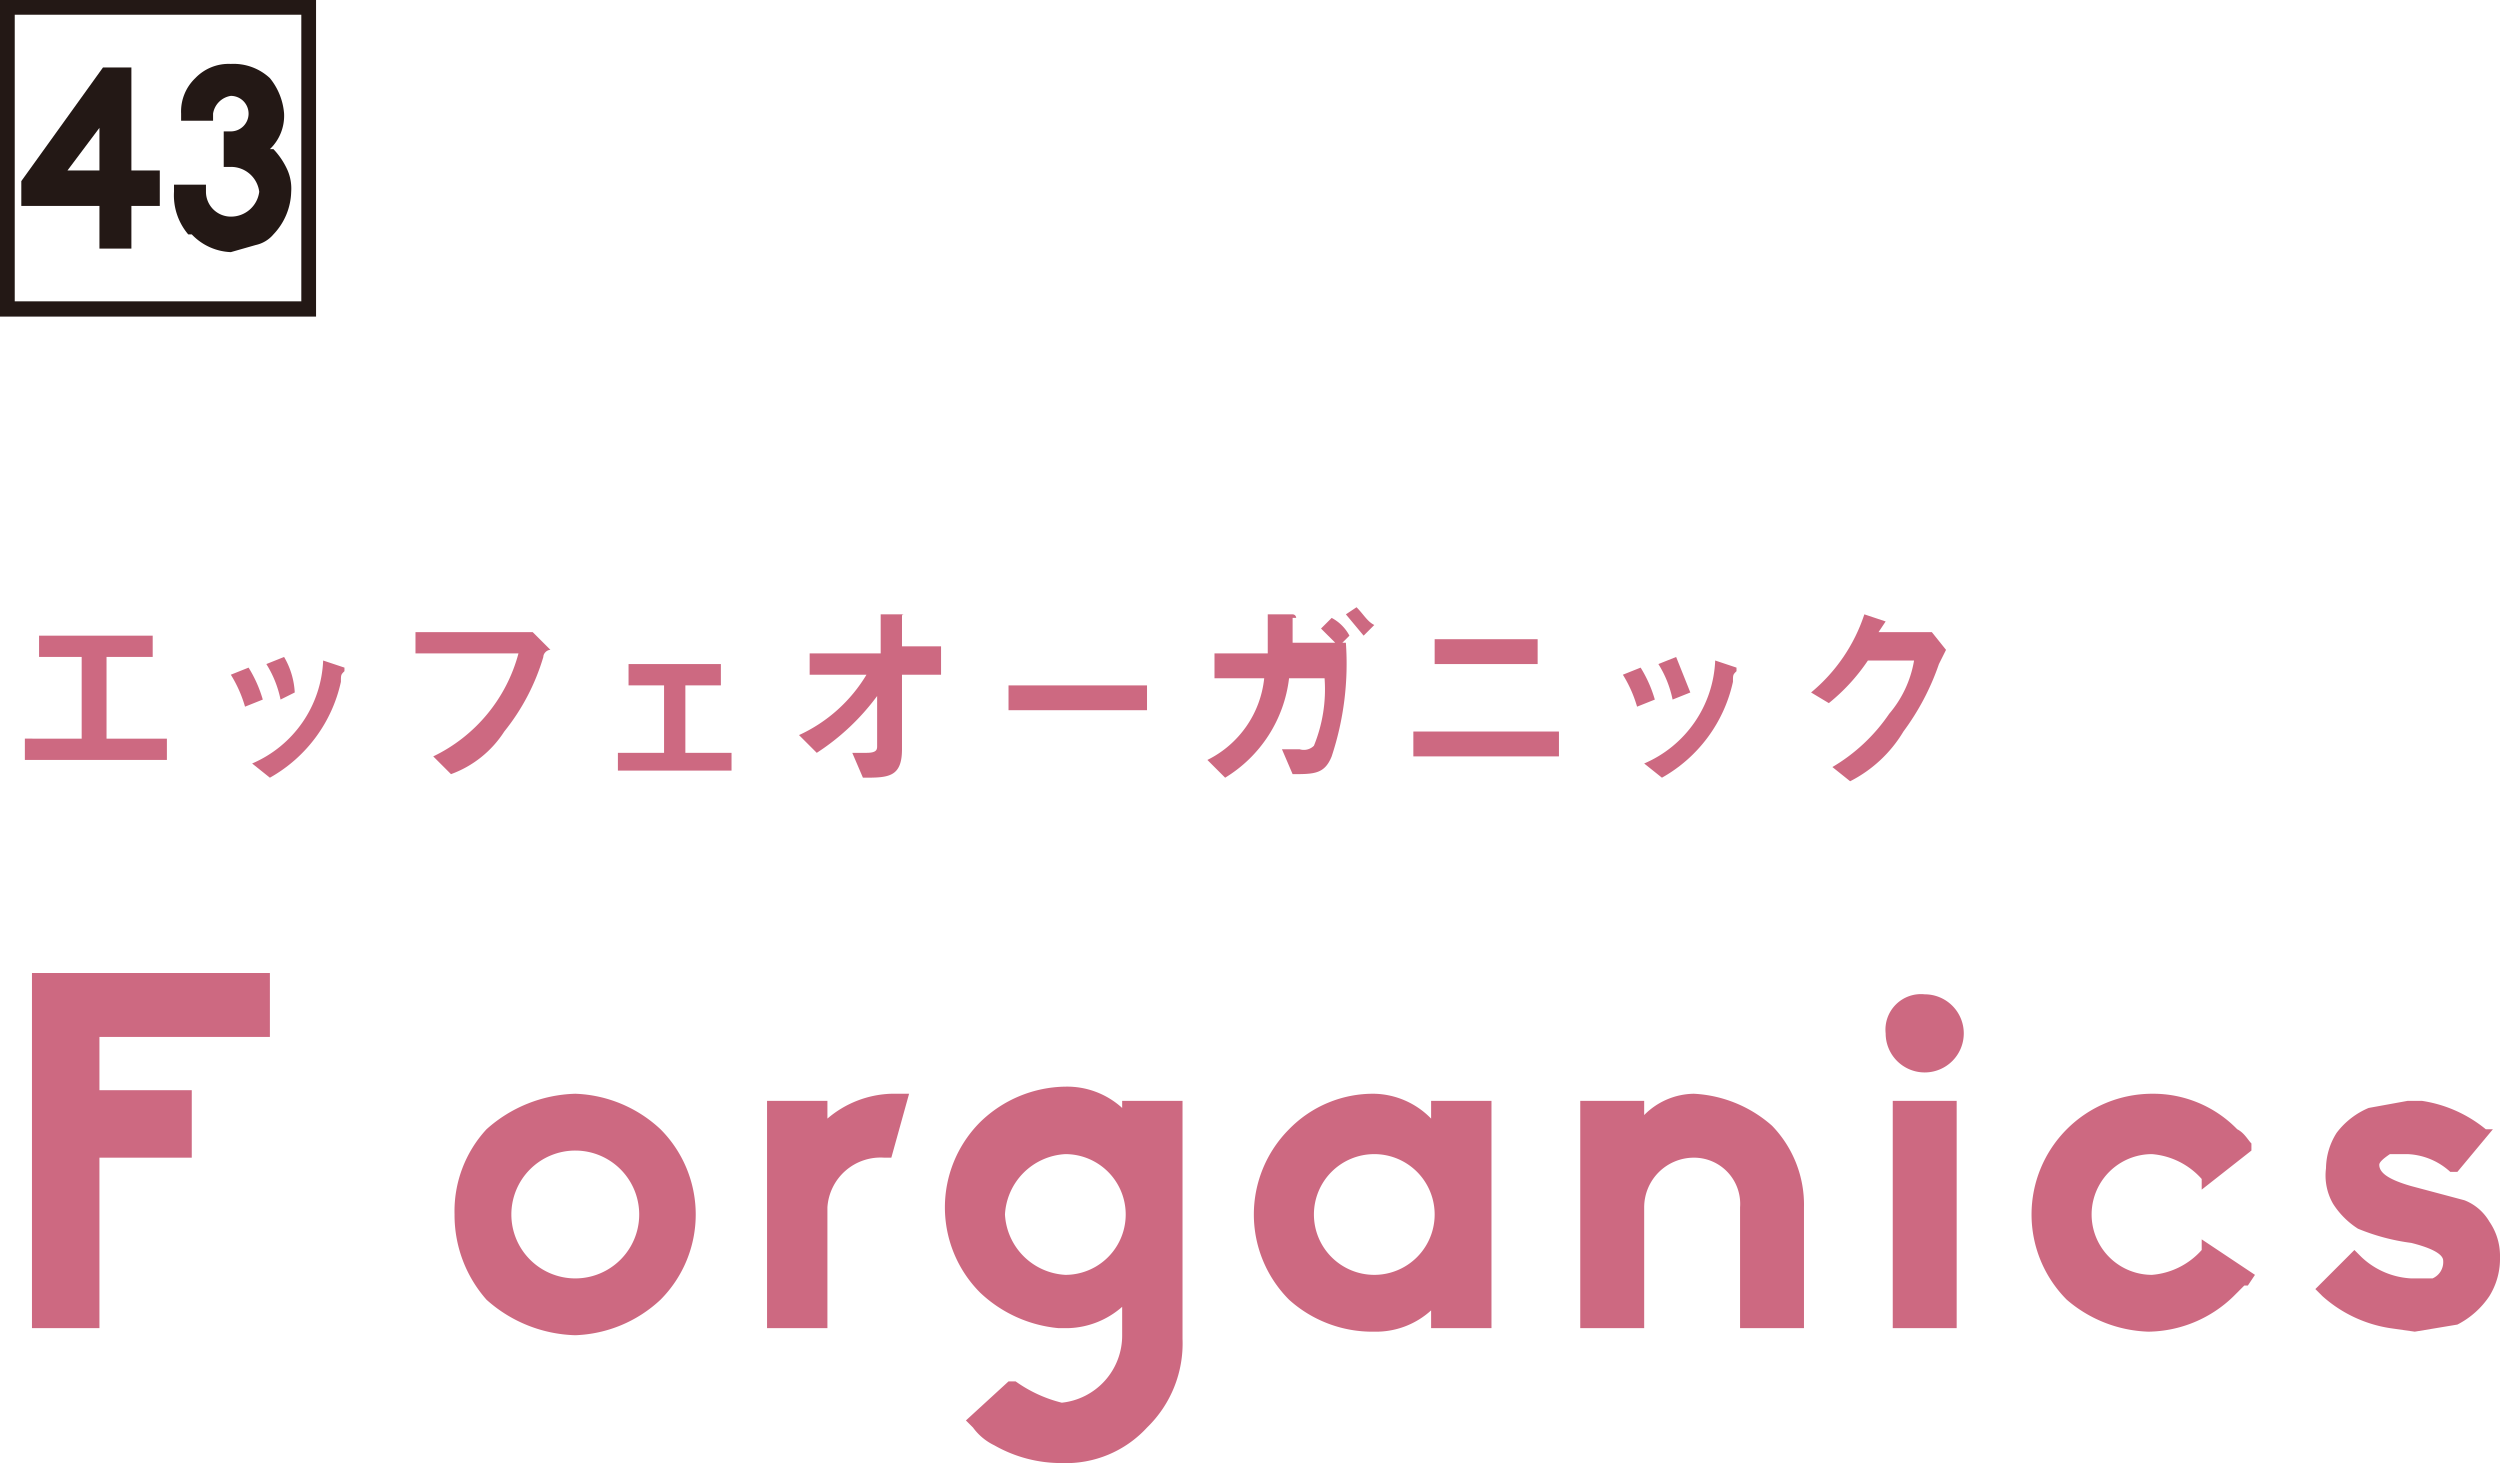 <svg xmlns="http://www.w3.org/2000/svg" xmlns:xlink="http://www.w3.org/1999/xlink" viewBox="0 0 70.4 41.2"><defs><style>.cls-1,.cls-3{fill:none;}.cls-2{clip-path:url(#clip-path);}.cls-3{stroke:#231815;stroke-width:0.43px;}.cls-4{fill:#231815;}.cls-5{fill:#cd6981;}</style><clipPath id="clip-path" transform="translate(0)"><rect class="cls-1" width="8.9" height="8.93"/></clipPath></defs><title>アセット 129</title><g id="レイヤー_2" data-name="レイヤー 2"><g id="レイヤー_1-2" data-name="レイヤー 1"><g class="cls-2"><rect class="cls-3" x="0.2" y="0.2" width="8.5" height="8.5"/><path class="cls-4" d="M2.8,7V5.8H.6V5.1L2.9,1.9h.8V4.8h.8v1H3.7V7Zm0-2.2V3.6L1.9,4.8Z" transform="translate(0)"/><path class="cls-4" d="M5.4,6.6H5.3a1.7,1.7,0,0,1-.4-1.2V5.2h.9v.2a.7.7,0,0,0,.7.7.8.8,0,0,0,.8-.7.8.8,0,0,0-.8-.7H6.3v-1h.2A.5.5,0,0,0,7,3.2a.5.5,0,0,0-.5-.5.6.6,0,0,0-.5.5v.2H5.1V3.2a1.3,1.3,0,0,1,.4-1,1.3,1.3,0,0,1,1-.4,1.5,1.5,0,0,1,1.1.4,1.8,1.8,0,0,1,.4,1,1.3,1.3,0,0,1-.4,1h.1a2.1,2.1,0,0,1,.4.6,1.3,1.3,0,0,1,.1.6,1.8,1.8,0,0,1-.5,1.2.9.9,0,0,1-.5.3l-.7.2A1.6,1.6,0,0,1,5.4,6.6Z" transform="translate(0)"/></g><path class="cls-5" d="M.9,37.4v-10H7.6v1.8H2.8v1.5H5.4v1.9H2.8v4.8Z" transform="translate(0)"/><path class="cls-5" d="M13.7,36.6a3.6,3.6,0,0,1-.9-2.4,3.4,3.4,0,0,1,.9-2.4,3.9,3.9,0,0,1,2.5-1,3.7,3.7,0,0,1,2.4,1,3.4,3.4,0,0,1,0,4.8,3.7,3.7,0,0,1-2.4,1A3.9,3.9,0,0,1,13.7,36.6Zm.7-2.4A1.8,1.8,0,0,0,16.2,36a1.8,1.8,0,0,0,0-3.6A1.8,1.8,0,0,0,14.4,34.2Z" transform="translate(0)"/><path class="cls-5" d="M21.6,37.4V31h1.7v.5a2.9,2.9,0,0,1,1.8-.7h.5l-.5,1.8h-.2A1.5,1.5,0,0,0,23.3,34v3.4Z" transform="translate(0)"/><path class="cls-5" d="M28,40.7a1.6,1.6,0,0,1-.6-.5l-.2-.2,1.2-1.1h.2a3.8,3.8,0,0,0,1.3.6,1.9,1.9,0,0,0,1.7-1.9v-.8h0a2.4,2.4,0,0,1-1.5.6h-.3a3.7,3.7,0,0,1-2.2-1,3.4,3.4,0,0,1,0-4.8,3.5,3.5,0,0,1,2.4-1,2.3,2.3,0,0,1,1.6.6h0V31h1.7v6.7a3.3,3.3,0,0,1-1,2.5,3.1,3.1,0,0,1-2.4,1A3.8,3.8,0,0,1,28,40.7Zm.3-6.5A1.8,1.8,0,0,0,30,35.9a1.7,1.7,0,0,0,0-3.4A1.8,1.8,0,0,0,28.3,34.2Z" transform="translate(0)"/><path class="cls-5" d="M36.3,36.6a3.4,3.4,0,0,1,0-4.8,3.3,3.3,0,0,1,2.4-1,2.3,2.3,0,0,1,1.6.7h0V31H42v6.4H40.3v-.5h0a2.3,2.3,0,0,1-1.6.6A3.5,3.5,0,0,1,36.3,36.6Zm.7-2.4a1.7,1.7,0,0,0,1.7,1.7,1.7,1.7,0,0,0,0-3.4A1.7,1.7,0,0,0,37,34.2Z" transform="translate(0)"/><path class="cls-5" d="M49,37.4V34a1.3,1.3,0,0,0-1.3-1.4A1.4,1.4,0,0,0,46.3,34v3.4H44.5V31h1.8v.4a2,2,0,0,1,1.4-.6,3.6,3.6,0,0,1,2.2.9,3.2,3.2,0,0,1,.9,2.3v3.4Z" transform="translate(0)"/><path class="cls-5" d="M53.1,29.1A1,1,0,0,1,54.2,28a1.1,1.1,0,1,1-1.1,1.1Zm.2,8.3V31h1.8v6.4Z" transform="translate(0)"/><path class="cls-5" d="M58.2,36.6h0a3.4,3.4,0,0,1,2.4-5.8,3.3,3.3,0,0,1,2.4,1c.2.1.3.3.4.4v.2l-1.4,1.1v-.3a2.1,2.1,0,0,0-1.4-.7,1.7,1.7,0,0,0,0,3.4,2.1,2.1,0,0,0,1.4-.7v-.3l1.5,1-.2.3h-.1l-.3.3a3.5,3.5,0,0,1-2.4,1A3.7,3.7,0,0,1,58.2,36.6Z" transform="translate(0)"/><path class="cls-5" d="M67.3,37.4a3.7,3.7,0,0,1-1.9-.9l-.2-.2,1.1-1.1.2.2a2.2,2.2,0,0,0,1.4.6h.6a.5.5,0,0,0,.3-.5c0-.1-.1-.3-.9-.5a5.9,5.9,0,0,1-1.5-.4,2.3,2.3,0,0,1-.7-.7,1.6,1.6,0,0,1-.2-1,1.9,1.9,0,0,1,.3-1,2.2,2.2,0,0,1,.9-.7l1.1-.2h.4a3.7,3.7,0,0,1,1.8.8h.2l-1,1.2H69a1.9,1.9,0,0,0-1.2-.5h-.5q-.3.2-.3.3c0,.2.2.4.9.6l1.5.4a1.4,1.4,0,0,1,.7.6,1.7,1.7,0,0,1,.3,1,2,2,0,0,1-.3,1.1,2.4,2.4,0,0,1-.9.8l-1.2.2Z" transform="translate(0)"/><path class="cls-5" d="M.7,21.4v-.6H2.3V18.5H1.1v-.6H4.3v.6H3v2.3H4.7v.6Z" transform="translate(0)"/><path class="cls-5" d="M6.9,19.9a3.6,3.6,0,0,0-.4-.9l.5-.2a3.6,3.6,0,0,1,.4.9Zm2.8-1c-.1.1-.1.1-.1.3a4.1,4.1,0,0,1-2,2.7l-.5-.4a3.3,3.3,0,0,0,2-2.9l.6.2h0Zm-1.8.8a3,3,0,0,0-.4-1l.5-.2a2.2,2.2,0,0,1,.3,1Z" transform="translate(0)"/><path class="cls-5" d="M15.3,18.5a6.1,6.1,0,0,1-1.1,2.1,3,3,0,0,1-1.5,1.2l-.5-.5a4.5,4.5,0,0,0,2.4-2.9H11.7v-.6H15l.5.5C15.4,18.3,15.3,18.4,15.3,18.5Z" transform="translate(0)"/><path class="cls-5" d="M17.4,21.7v-.5h1.3V19.3h-1v-.6h2.6v.6h-1v1.9h1.3v.5Z" transform="translate(0)"/><path class="cls-5" d="M25.4,19v2.1c0,.8-.4.8-1.1.8l-.3-.7h.4c.3,0,.3-.1.3-.2V19.6a6.5,6.5,0,0,1-1.7,1.6l-.5-.5A4.3,4.3,0,0,0,24.4,19H22.8v-.6h2V17.3h.7c-.1,0-.1,0-.1.1v.8h1.1V19Z" transform="translate(0)"/><path class="cls-5" d="M28.4,20v-.7h3.9V20Z" transform="translate(0)"/><path class="cls-5" d="M37.5,21.3c-.2.5-.5.5-1.1.5l-.3-.7h.5A.4.4,0,0,0,37,21a4.2,4.2,0,0,0,.3-1.9h-1a3.8,3.8,0,0,1-1.8,2.8l-.5-.5a2.9,2.9,0,0,0,1.6-2.3H34.2v-.7h1.5V17.3h.7a.1.1,0,0,1,.1.1h-.1v.7h1.5A8.3,8.3,0,0,1,37.5,21.3Zm.2-3.1-.5-.5.3-.3a1.2,1.2,0,0,1,.5.5Zm.7-.3-.5-.6.3-.2c.2.2.3.4.5.5Z" transform="translate(0)"/><path class="cls-5" d="M39.8,21.3v-.7h4.1v.7Zm.6-2.6V18h2.9v.7Z" transform="translate(0)"/><path class="cls-5" d="M46.1,19.9a3.6,3.6,0,0,0-.4-.9l.5-.2a3.6,3.6,0,0,1,.4.9Zm2.8-1c-.1.1-.1.1-.1.3a4.1,4.1,0,0,1-2,2.7l-.5-.4a3.3,3.3,0,0,0,2-2.9l.6.2h0Zm-1.8.8a3,3,0,0,0-.4-1l.5-.2.4,1Z" transform="translate(0)"/><path class="cls-5" d="M54.6,18.7a7,7,0,0,1-1,1.9A3.7,3.7,0,0,1,52.1,22l-.5-.4a5,5,0,0,0,1.6-1.5,3.1,3.1,0,0,0,.7-1.5H52.6a5.4,5.4,0,0,1-1.1,1.2l-.5-.3a4.8,4.8,0,0,0,1.5-2.2l.6.2h0l-.2.3h1.5l.4.5Z" transform="translate(0)"/></g></g></svg>
